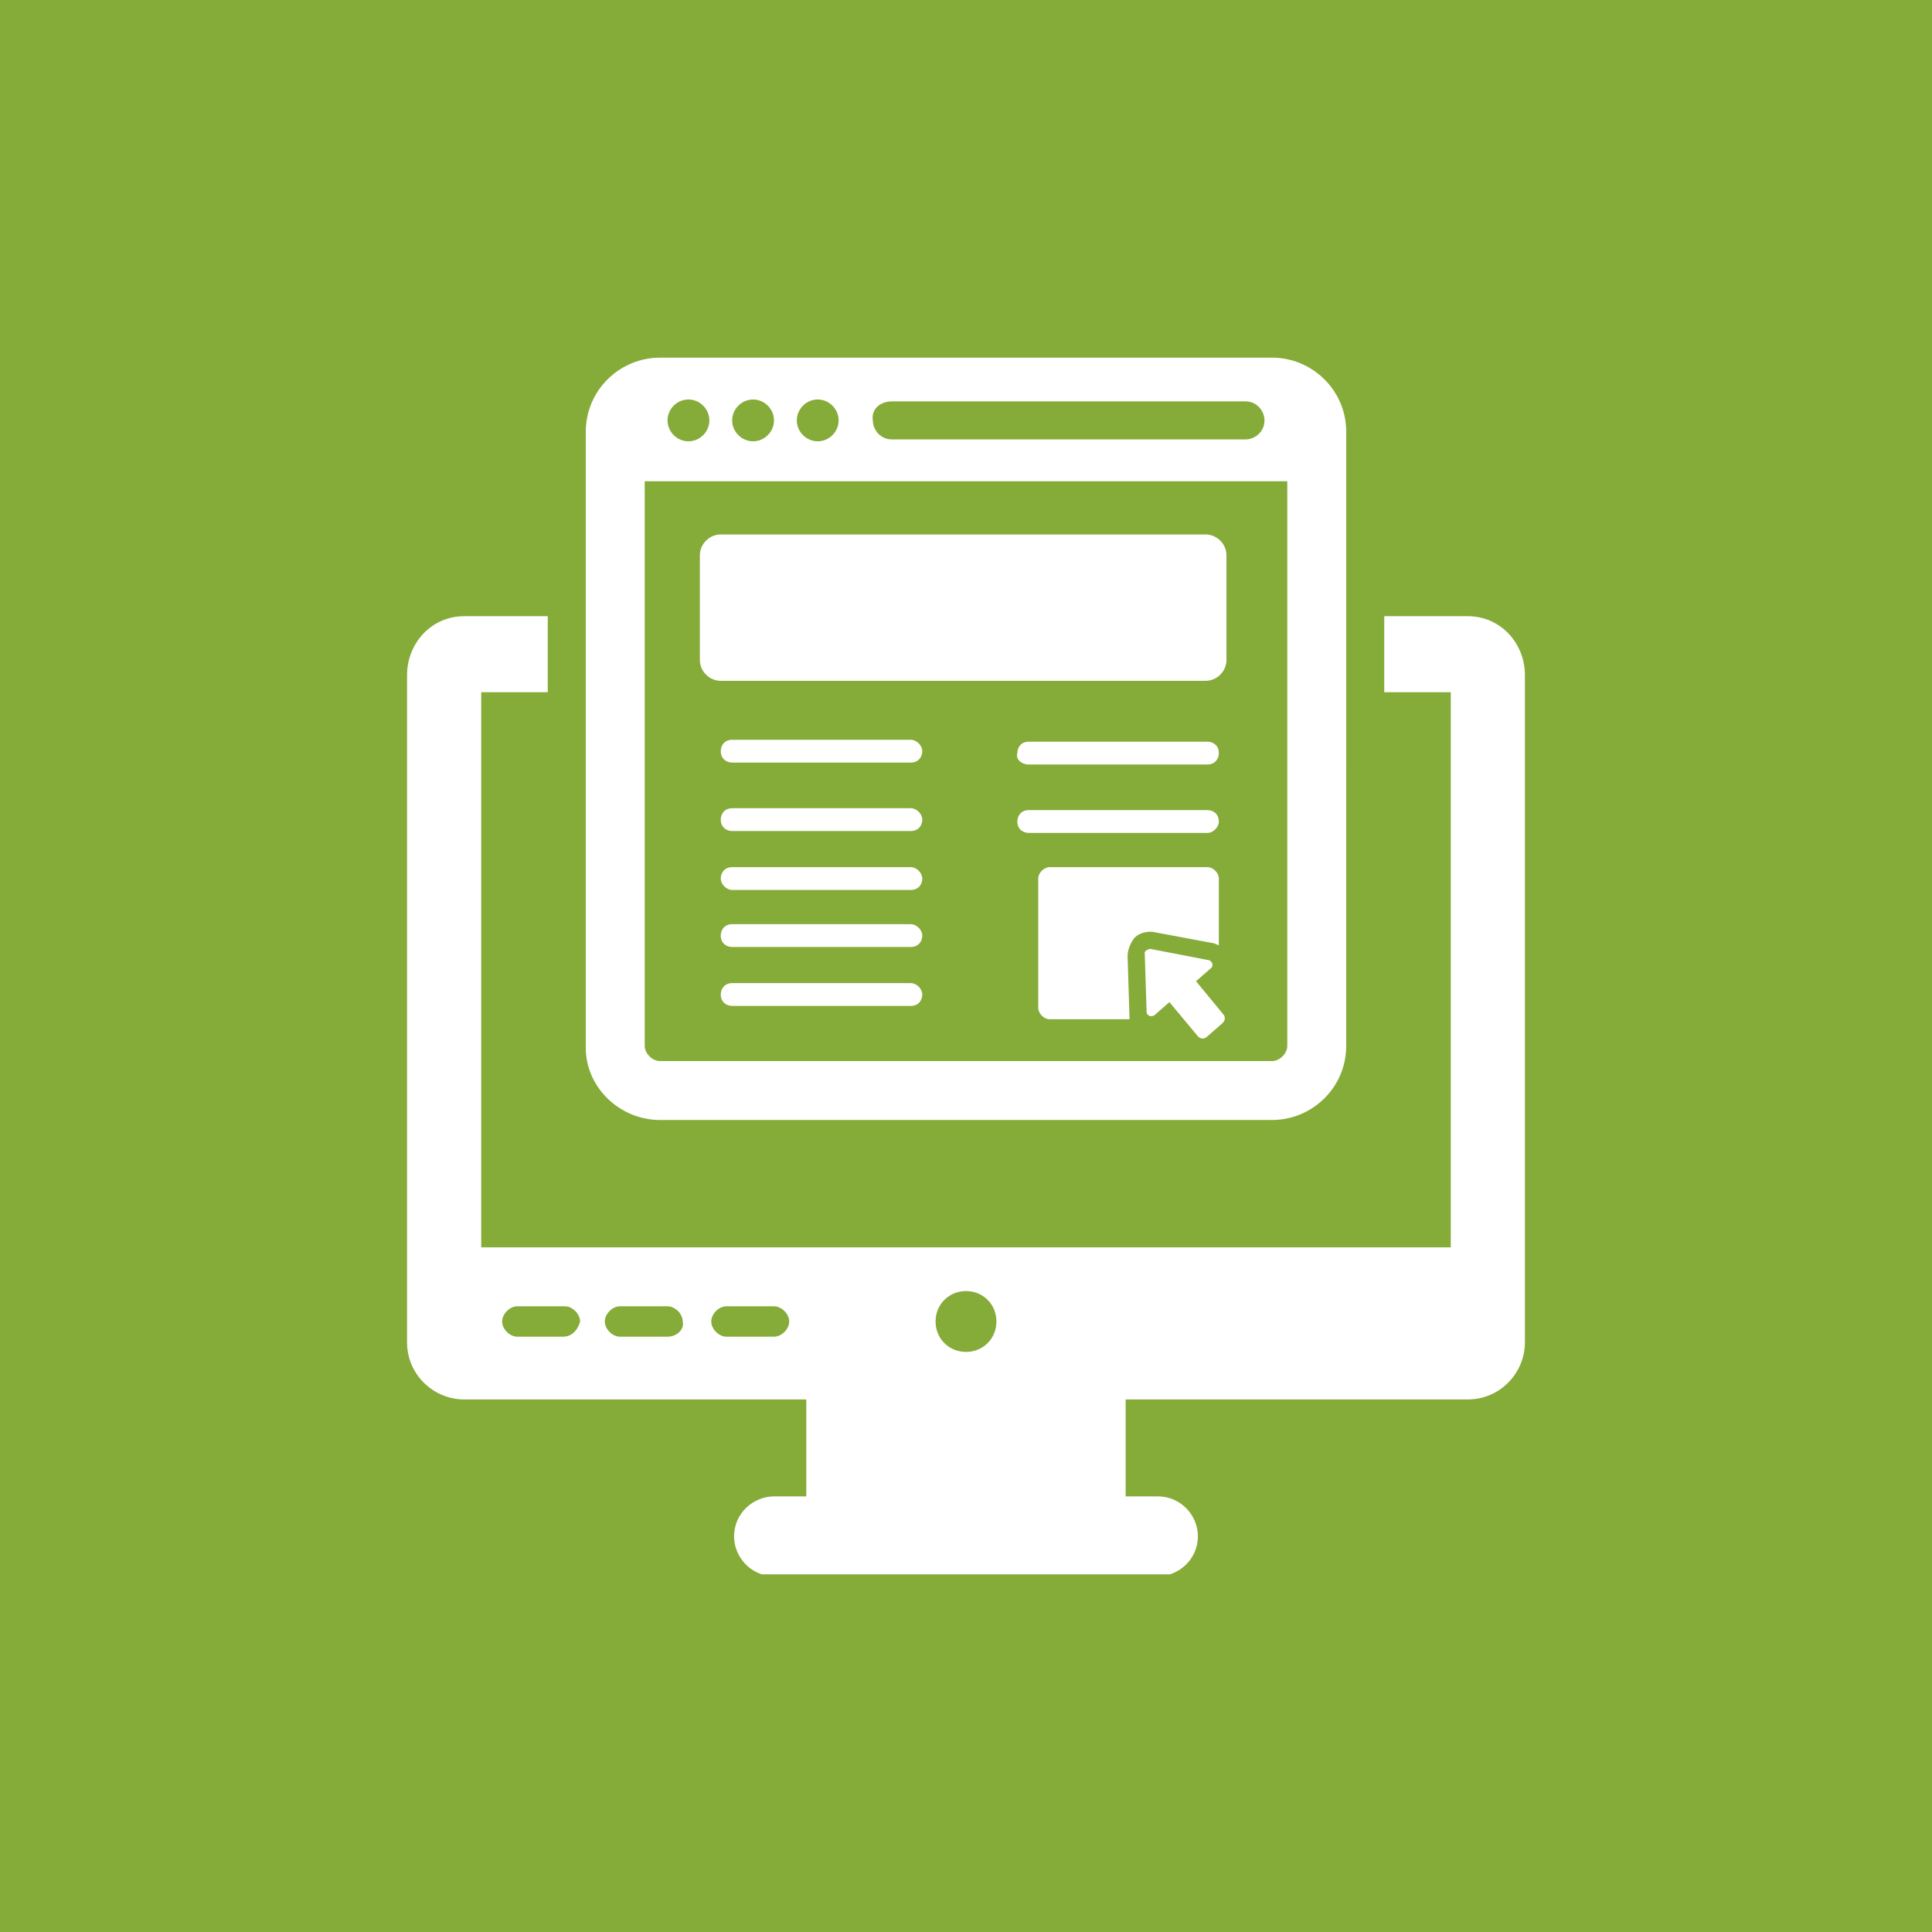 <?xml version="1.0" encoding="UTF-8"?> <svg xmlns="http://www.w3.org/2000/svg" width="1200pt" height="1200pt" version="1.1" viewBox="0 0 1200 1200"><defs><clipPath id="b"><path d="m363 222.14h474v473.86h-474z"></path></clipPath><clipPath id="a"><path d="m252 382h696v595.86h-696z"></path></clipPath></defs><rect width="1200" height="1200" fill="#85ab38"></rect><g clip-path="url(#b)"><path d="m409.89 695.65h380.22c24.797 0 46.051-20.074 46.051-46.051l0.004-350.7v-30.703c0-25.977-21.258-46.051-46.055-46.051h-380.22c-24.797 0-46.051 20.074-46.051 46.051v382.58c0 24.797 21.254 44.871 46.051 44.871zm144.06-446.34h219.63c7.086 0 11.809 5.902 11.809 11.809 0 7.086-5.902 11.809-11.809 11.809l-219.63-0.004c-7.086 0-11.809-5.902-11.809-11.809-1.18-7.082 4.727-11.805 11.809-11.805zm-46.051-1.184c7.086 0 12.988 5.902 12.988 12.988s-5.902 12.988-12.988 12.988c-7.086 0-12.988-5.902-12.988-12.988 0-7.082 5.902-12.988 12.988-12.988zm-40.148 0c7.086 0 12.988 5.902 12.988 12.988s-5.902 12.988-12.988 12.988-12.988-5.902-12.988-12.988c0-7.082 5.906-12.988 12.988-12.988zm-40.145 0c7.086 0 12.988 5.902 12.988 12.988s-5.906 12.992-12.988 12.992c-7.086 0-12.988-5.902-12.988-12.988 0-7.086 5.902-12.992 12.988-12.992zm-27.16 50.777h399.11v350.7c0 4.723-4.723 9.445-9.445 9.445h-380.22c-4.723 0-9.445-4.723-9.445-9.445z" fill="#fff"></path></g><path d="m447.68 422.88h301.11c7.086 0 12.988-5.902 12.988-12.988v-64.945c0-7.086-5.902-12.988-12.988-12.988h-301.11c-7.086 0-12.988 5.902-12.988 12.988v64.945c-0.004 7.082 5.902 12.988 12.988 12.988z" fill="#fff"></path><path d="m565.76 459.48h-111c-4.723 0-7.086 3.543-7.086 7.086 0 4.723 3.543 7.086 7.086 7.086h111c4.723 0 7.086-3.543 7.086-7.086 0-3.543-3.543-7.086-7.086-7.086z" fill="#fff"></path><path d="m565.76 502h-111c-4.723 0-7.086 3.543-7.086 7.086 0 4.723 3.543 7.086 7.086 7.086h111c4.723 0 7.086-3.543 7.086-7.086s-3.543-7.086-7.086-7.086z" fill="#fff"></path><path d="m565.76 538.6h-111c-4.723 0-7.086 3.543-7.086 7.086s3.543 7.086 7.086 7.086h111c4.723 0 7.086-3.543 7.086-7.086 0-3.547-3.543-7.086-7.086-7.086z" fill="#fff"></path><path d="m565.76 574.02h-111c-4.723 0-7.086 3.543-7.086 7.086 0 4.723 3.543 7.086 7.086 7.086h111c4.723 0 7.086-3.543 7.086-7.086s-3.543-7.086-7.086-7.086z" fill="#fff"></path><path d="m565.76 610.63h-111c-4.723 0-7.086 3.543-7.086 7.086 0 4.723 3.543 7.086 7.086 7.086h111c4.723 0 7.086-3.543 7.086-7.086 0-3.543-3.543-7.086-7.086-7.086z" fill="#fff"></path><path d="m638.97 474.84h111c4.723 0 7.086-3.543 7.086-7.086 0-4.723-3.543-7.086-7.086-7.086h-111c-4.723 0-7.086 3.543-7.086 7.086-1.18 3.543 2.363 7.086 7.086 7.086z" fill="#fff"></path><path d="m757.05 510.26c0-4.723-3.543-7.086-7.086-7.086h-111c-4.723 0-7.086 3.543-7.086 7.086 0 4.723 3.543 7.086 7.086 7.086h111c3.547-0.004 7.086-3.543 7.086-7.086z" fill="#fff"></path><path d="m714.54 578.75h1.18l37.785 7.086c1.18 0 2.363 1.18 3.543 1.18v-41.328c0-3.543-3.543-7.086-7.086-7.086h-98.008c-3.543 0-7.086 3.543-7.086 7.086v80.293c0 3.543 3.543 7.086 7.086 7.086h49.594v-1.18l-1.18-37.785c0-3.543 1.18-7.086 3.543-10.629 2.363-3.539 7.086-4.723 10.629-4.723z" fill="#fff"></path><path d="m742.88 609.45 9.445-8.266c1.18-1.18 1.18-3.543-1.18-4.723l-36.605-7.086c-1.18 0-3.543 1.18-3.543 2.363l1.18 36.605c0 2.363 2.363 3.543 4.723 2.363l9.445-8.266 17.711 21.254c1.18 1.18 3.543 2.363 5.902 0l9.445-8.266c1.18-1.18 2.363-3.543 0-5.902z" fill="#fff"></path><g clip-path="url(#a)"><path d="m911.73 382.73h-51.957v47.23h41.328v344.79l-602.21 0.004v-344.8h41.328v-47.23h-51.957c-20.074 0-35.426 16.531-35.426 36.605v414.46c0 20.074 16.531 35.426 35.426 35.426h212.54v60.223h-20.074c-12.988 0-24.797 10.629-24.797 24.797 0 12.988 10.629 24.797 24.797 24.797h238.52c12.988 0 24.797-10.629 24.797-24.797 0-12.988-10.629-24.797-24.797-24.797h-20.074v-60.223h212.54c20.074 0 35.426-16.531 35.426-35.426v-414.46c0-20.074-15.348-36.605-35.422-36.605zm-562.06 447.52h-28.34c-4.723 0-9.445-4.723-9.445-9.445s4.723-9.445 9.445-9.445h29.52c4.723 0 9.445 4.723 9.445 9.445-1.18 4.723-4.723 9.445-10.625 9.445zm64.945 0h-29.52c-4.723 0-9.445-4.723-9.445-9.445s4.723-9.445 9.445-9.445h29.52c4.723 0 9.445 4.723 9.445 9.445 1.18 4.723-3.543 9.445-9.445 9.445zm66.125 0h-29.52c-4.723 0-9.445-4.723-9.445-9.445s4.723-9.445 9.445-9.445h29.52c4.723 0 9.445 4.723 9.445 9.445s-4.723 9.445-9.445 9.445zm119.26-28.34c10.629 0 18.895 8.266 18.895 18.895s-8.266 18.895-18.895 18.895-18.895-8.266-18.895-18.895c0.004-10.629 8.27-18.895 18.895-18.895z" fill="#fff"></path></g></svg> 